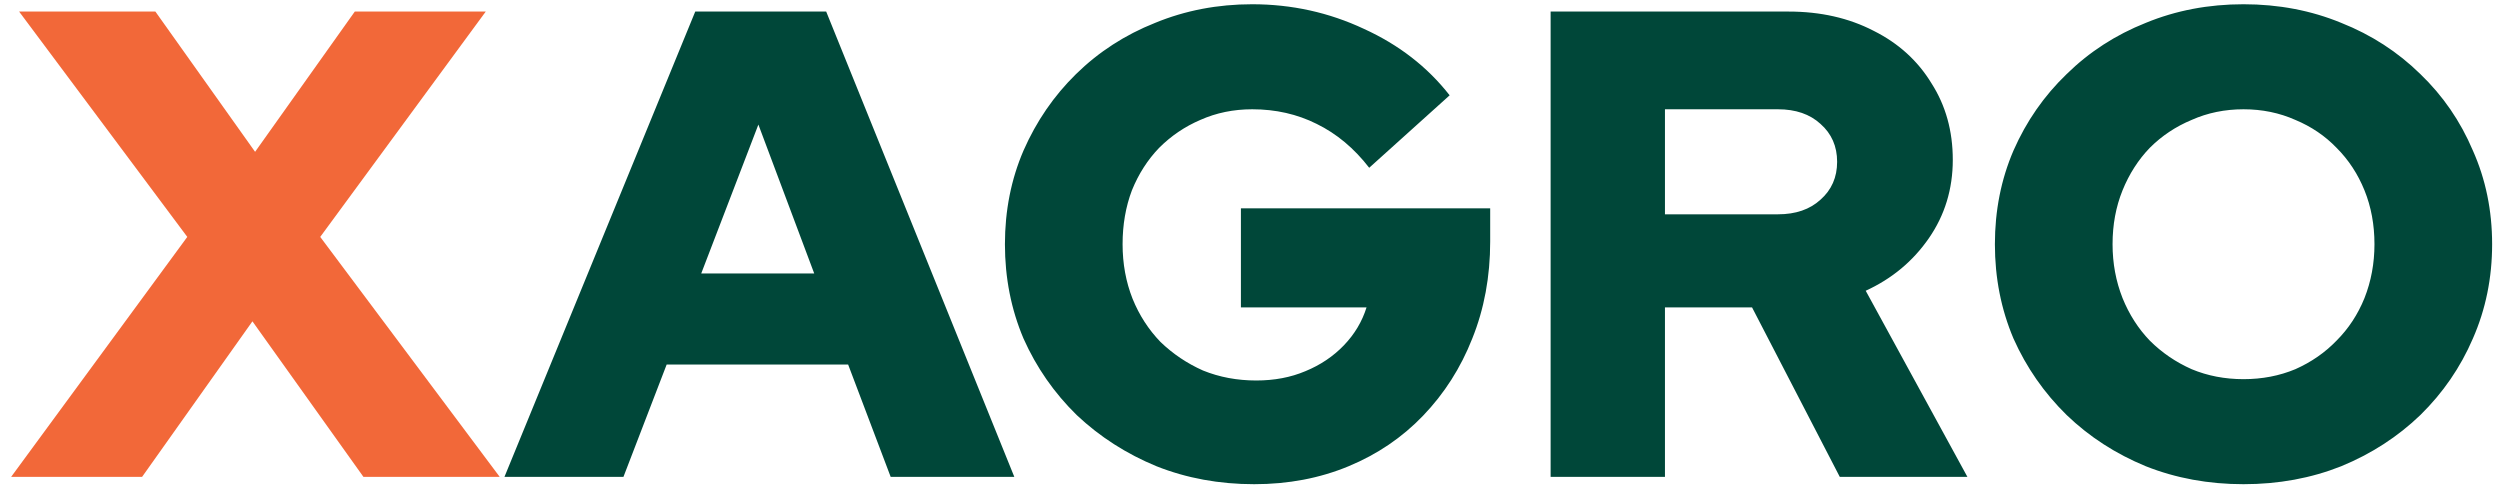 <svg width="173" height="34" viewBox="0 0 173 34" fill="none" xmlns="http://www.w3.org/2000/svg">
<path d="M0.77 33L12.96 16.394L1.322 0.8H10.752L17.652 10.506L24.552 0.8H33.614L22.16 16.394L34.58 33H25.15L17.468 22.236L9.832 33H0.77Z" fill="#F26839"/>
<path d="M34.908 33L48.111 0.8H57.172L70.191 33H61.635L58.691 25.226H46.133L43.142 33H34.908ZM48.525 18.924H56.344L52.48 8.62L48.525 18.924ZM86.791 33.506C84.369 33.506 82.115 33.092 80.029 32.264C77.944 31.405 76.104 30.225 74.509 28.722C72.945 27.189 71.719 25.425 70.829 23.432C69.971 21.408 69.541 19.231 69.541 16.9C69.541 14.569 69.971 12.407 70.829 10.414C71.719 8.39 72.93 6.627 74.463 5.124C76.027 3.591 77.852 2.41 79.937 1.582C82.023 0.723 84.261 0.294 86.653 0.294C89.383 0.294 91.959 0.861 94.381 1.996C96.804 3.1 98.782 4.633 100.315 6.596L94.749 11.61C93.707 10.261 92.495 9.249 91.115 8.574C89.766 7.899 88.279 7.562 86.653 7.562C85.365 7.562 84.169 7.807 83.065 8.298C81.992 8.758 81.041 9.402 80.213 10.23C79.416 11.058 78.787 12.039 78.327 13.174C77.898 14.309 77.683 15.551 77.683 16.9C77.683 18.249 77.913 19.507 78.373 20.672C78.833 21.807 79.477 22.803 80.305 23.662C81.164 24.49 82.145 25.149 83.249 25.64C84.384 26.1 85.611 26.33 86.929 26.33C88.187 26.33 89.321 26.115 90.333 25.686C91.376 25.257 92.265 24.659 93.001 23.892C93.737 23.125 94.259 22.251 94.565 21.27H85.871V14.416H103.121V16.716C103.121 19.139 102.707 21.377 101.879 23.432C101.082 25.456 99.947 27.235 98.475 28.768C97.034 30.271 95.317 31.436 93.323 32.264C91.33 33.092 89.153 33.506 86.791 33.506ZM107.303 33V0.8H123.771C125.979 0.8 127.941 1.245 129.659 2.134C131.376 2.993 132.71 4.204 133.661 5.768C134.642 7.301 135.133 9.065 135.133 11.058C135.133 13.082 134.581 14.891 133.477 16.486C132.373 18.081 130.916 19.292 129.107 20.12L136.145 33H127.313L121.241 21.27H115.215V33H107.303ZM115.215 14.83H123.035C124.261 14.83 125.243 14.493 125.979 13.818C126.745 13.143 127.129 12.269 127.129 11.196C127.129 10.123 126.745 9.249 125.979 8.574C125.243 7.899 124.261 7.562 123.035 7.562H115.215V14.83ZM155.251 33.506C152.829 33.506 150.575 33.092 148.489 32.264C146.404 31.405 144.579 30.225 143.015 28.722C141.451 27.189 140.225 25.425 139.335 23.432C138.477 21.408 138.047 19.231 138.047 16.9C138.047 14.569 138.477 12.407 139.335 10.414C140.225 8.39 141.451 6.627 143.015 5.124C144.579 3.591 146.404 2.41 148.489 1.582C150.575 0.723 152.829 0.294 155.251 0.294C157.674 0.294 159.928 0.723 162.013 1.582C164.099 2.41 165.923 3.591 167.487 5.124C169.051 6.627 170.263 8.39 171.121 10.414C172.011 12.407 172.455 14.569 172.455 16.9C172.455 19.231 172.011 21.408 171.121 23.432C170.263 25.425 169.051 27.189 167.487 28.722C165.923 30.225 164.099 31.405 162.013 32.264C159.928 33.092 157.674 33.506 155.251 33.506ZM155.251 26.238C156.539 26.238 157.735 26.008 158.839 25.548C159.943 25.057 160.894 24.398 161.691 23.57C162.519 22.742 163.163 21.761 163.623 20.626C164.083 19.461 164.313 18.219 164.313 16.9C164.313 15.551 164.083 14.309 163.623 13.174C163.163 12.039 162.519 11.058 161.691 10.23C160.894 9.402 159.943 8.758 158.839 8.298C157.735 7.807 156.539 7.562 155.251 7.562C153.963 7.562 152.767 7.807 151.663 8.298C150.559 8.758 149.593 9.402 148.765 10.23C147.968 11.058 147.339 12.039 146.879 13.174C146.419 14.309 146.189 15.551 146.189 16.9C146.189 18.219 146.419 19.461 146.879 20.626C147.339 21.761 147.968 22.742 148.765 23.57C149.593 24.398 150.559 25.057 151.663 25.548C152.767 26.008 153.963 26.238 155.251 26.238Z" fill="#004739"/>
</svg>
